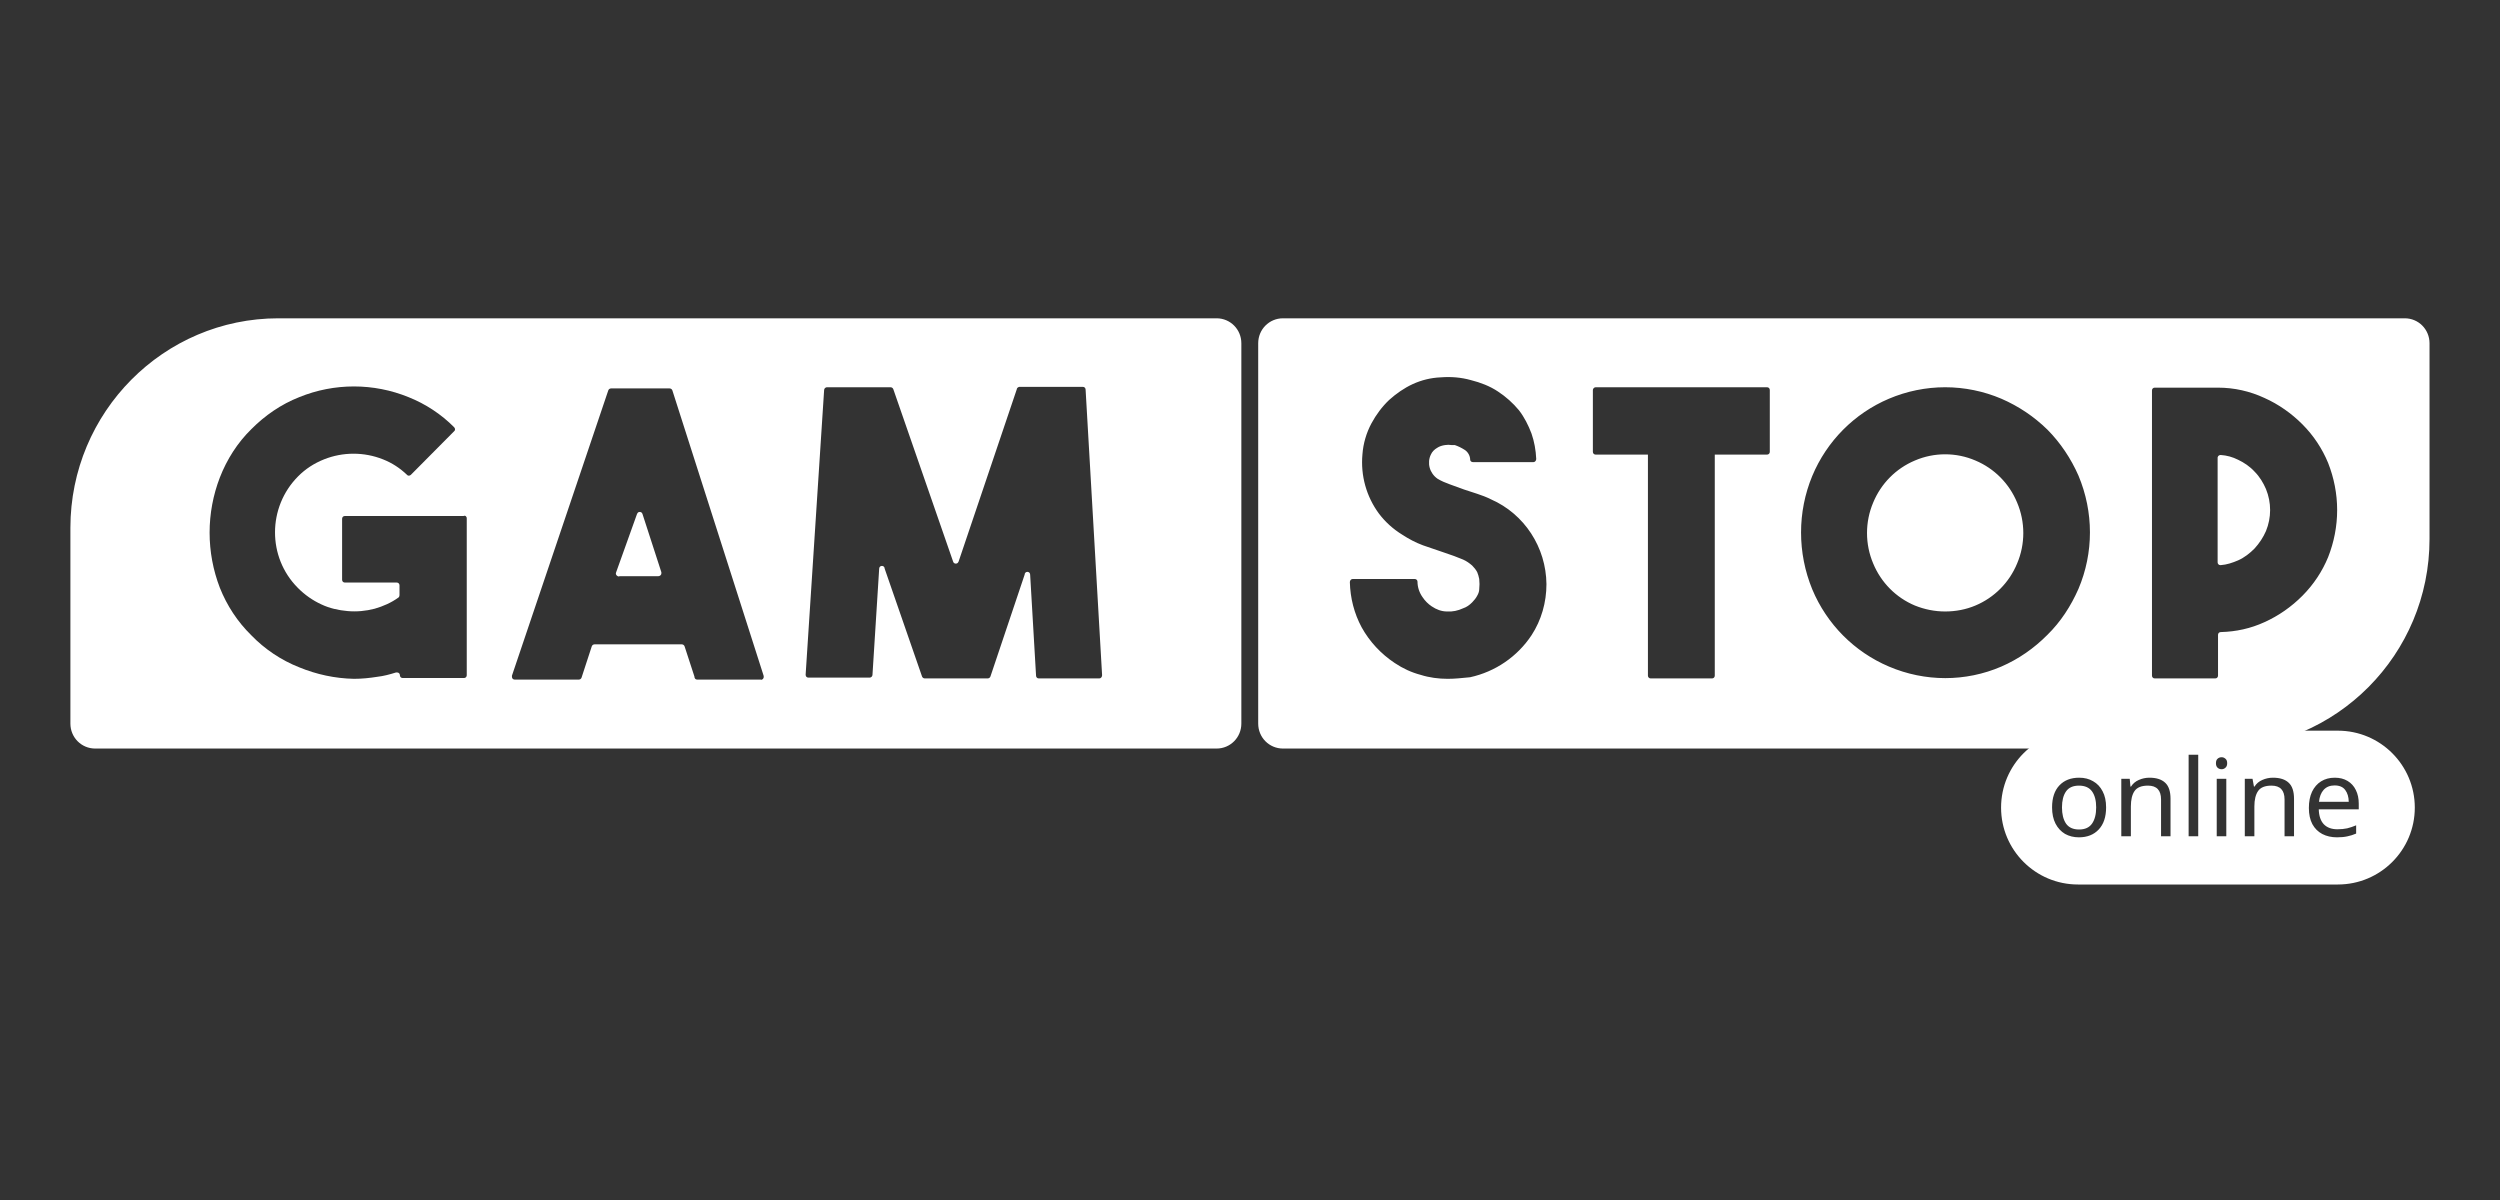 <svg width="100" height="48" viewBox="0 0 100 48" fill="none" xmlns="http://www.w3.org/2000/svg">
<rect x="0" y="0" width="100" height="48" fill="#333333" stroke="none"/>
<g clip-path="url(#clip0_13738_30851)">
<path d="M48.663 29.942H3.807C3.257 29.942 2.816 29.498 2.816 28.943V21.115C2.816 16.488 6.544 12.732 11.136 12.732H48.663C49.213 12.732 49.654 13.176 49.654 13.731V28.943C49.654 29.498 49.213 29.942 48.663 29.942ZM11.121 13.129C6.748 13.129 3.194 16.71 3.194 21.115V28.943C3.194 29.276 3.461 29.561 3.807 29.561H48.679C49.009 29.561 49.292 29.292 49.292 28.943V13.731C49.292 13.398 49.025 13.113 48.679 13.113L11.121 13.129Z" fill="white"/>
<path fill-rule="evenodd" clip-rule="evenodd" d="M3.791 29.752H48.646V29.799C49.102 29.799 49.48 29.419 49.48 28.959V13.747C49.48 13.287 49.102 12.907 48.646 12.907H11.073C6.59 12.907 2.957 16.567 2.957 21.084V28.912C2.957 29.371 3.334 29.752 3.791 29.752ZM18.67 27.01V20.735C18.67 20.656 18.607 20.608 18.544 20.64H13.794C13.731 20.64 13.684 20.687 13.684 20.751V23.191C13.684 23.255 13.731 23.302 13.794 23.302H15.87C15.933 23.302 15.98 23.349 15.98 23.413V23.809C15.98 23.841 15.965 23.888 15.933 23.904C15.65 24.11 15.32 24.253 14.989 24.348C14.628 24.443 14.266 24.475 13.904 24.443C13.543 24.411 13.181 24.332 12.851 24.174C12.505 24.015 12.19 23.793 11.923 23.524L11.907 23.508C10.696 22.288 10.696 20.291 11.923 19.055C12.221 18.754 12.567 18.532 12.961 18.374C13.716 18.073 14.565 18.073 15.32 18.374C15.681 18.516 15.996 18.722 16.279 18.992C16.311 19.039 16.389 19.039 16.436 18.992L18.166 17.249C18.214 17.217 18.214 17.138 18.166 17.09C17.648 16.567 17.018 16.155 16.342 15.886C14.942 15.315 13.37 15.315 11.97 15.886C11.246 16.171 10.601 16.615 10.051 17.169C9.501 17.708 9.076 18.374 8.793 19.103C8.525 19.8 8.384 20.545 8.384 21.305C8.384 22.066 8.525 22.811 8.793 23.508C9.076 24.221 9.501 24.871 10.051 25.41C10.586 25.964 11.246 26.408 11.97 26.693C12.662 26.978 13.401 27.137 14.156 27.153C14.47 27.153 14.785 27.121 15.084 27.073C15.351 27.042 15.587 26.978 15.839 26.899H15.886C15.949 26.899 15.996 26.947 15.996 27.01C15.996 27.073 16.043 27.121 16.106 27.121H18.56C18.623 27.121 18.67 27.073 18.67 27.01ZM27.776 27.058L27.383 25.853C27.367 25.806 27.32 25.774 27.273 25.774H23.781C23.734 25.774 23.686 25.806 23.671 25.853L23.262 27.105C23.246 27.153 23.199 27.184 23.152 27.184H20.588C20.525 27.184 20.478 27.137 20.478 27.073V27.026L24.331 15.616C24.347 15.569 24.394 15.537 24.442 15.537H26.785C26.832 15.537 26.879 15.569 26.895 15.616L30.544 27.026C30.56 27.089 30.544 27.153 30.481 27.184C30.476 27.184 30.471 27.186 30.465 27.188C30.455 27.191 30.444 27.195 30.434 27.184H27.886C27.823 27.184 27.776 27.137 27.776 27.058ZM24.788 23.048H26.329C26.392 23.048 26.455 23.001 26.455 22.938V22.89L25.7 20.561C25.684 20.497 25.621 20.465 25.558 20.481C25.511 20.497 25.495 20.529 25.48 20.561L24.646 22.89C24.614 22.953 24.646 23.017 24.709 23.048C24.74 23.064 24.756 23.064 24.788 23.048ZM43.314 15.474H40.766C40.719 15.49 40.672 15.521 40.672 15.569L38.344 22.462C38.328 22.494 38.312 22.526 38.265 22.541C38.202 22.557 38.139 22.526 38.124 22.462L35.733 15.569C35.717 15.521 35.67 15.49 35.623 15.49H33.075C33.028 15.49 32.965 15.537 32.965 15.601L32.226 26.978V26.994C32.226 27.058 32.273 27.105 32.336 27.105H34.789C34.837 27.105 34.899 27.058 34.899 26.994L35.167 22.747C35.167 22.684 35.214 22.636 35.277 22.636C35.34 22.636 35.387 22.684 35.387 22.747L36.881 27.058C36.897 27.105 36.944 27.137 36.991 27.137H39.508C39.555 27.137 39.602 27.105 39.618 27.058L40.986 22.985C40.986 22.922 41.033 22.874 41.096 22.874C41.159 22.874 41.206 22.922 41.206 22.985L41.442 27.026C41.442 27.089 41.489 27.137 41.552 27.137H43.959H43.974C44.037 27.137 44.084 27.073 44.084 27.01L43.424 15.585C43.424 15.521 43.377 15.474 43.314 15.474Z" fill="white"/>
<path d="M88.861 29.942H51.319C50.769 29.942 50.328 29.498 50.328 28.943V13.731C50.328 13.176 50.769 12.732 51.319 12.732H96.19C96.741 12.732 97.181 13.176 97.181 13.731V21.559C97.181 26.186 93.454 29.926 88.861 29.942ZM51.319 13.129C50.989 13.129 50.706 13.398 50.706 13.747V28.943C50.706 29.276 50.973 29.561 51.319 29.561H88.877C93.249 29.561 96.804 25.98 96.804 21.575V13.747C96.804 13.414 96.536 13.129 96.19 13.129H51.319Z" fill="white"/>
<path fill-rule="evenodd" clip-rule="evenodd" d="M96.193 12.923H51.322C50.866 12.923 50.504 13.271 50.488 13.715V28.927C50.488 29.387 50.866 29.767 51.322 29.767H88.911C93.394 29.767 97.027 26.107 97.027 21.591V13.762C97.027 13.303 96.649 12.923 96.193 12.923ZM56.825 26.994C57.171 27.105 57.549 27.153 57.91 27.153C58.179 27.153 58.462 27.124 58.76 27.094L58.807 27.089C59.814 26.868 60.694 26.265 61.261 25.41C61.654 24.808 61.858 24.095 61.858 23.366C61.843 21.892 60.977 20.561 59.641 19.974C59.452 19.879 59.279 19.816 59.09 19.753L58.555 19.578L57.989 19.372C57.816 19.309 57.659 19.245 57.502 19.15C57.344 19.04 57.234 18.881 57.187 18.707C57.14 18.532 57.156 18.342 57.234 18.184C57.281 18.073 57.376 17.978 57.486 17.914C57.58 17.851 57.69 17.819 57.8 17.803C57.895 17.788 57.973 17.788 58.068 17.803H58.194C58.335 17.851 58.461 17.914 58.587 17.994C58.713 18.073 58.807 18.231 58.807 18.39C58.807 18.437 58.854 18.485 58.917 18.485H61.323H61.339C61.402 18.485 61.449 18.421 61.449 18.358C61.434 18.009 61.371 17.661 61.261 17.344C61.135 17.011 60.977 16.694 60.757 16.409C60.521 16.124 60.238 15.87 59.924 15.664C59.593 15.442 59.216 15.3 58.838 15.205C58.445 15.094 58.036 15.062 57.627 15.094C57.234 15.11 56.857 15.205 56.511 15.363C56.165 15.522 55.85 15.743 55.567 15.997C55.284 16.266 55.048 16.583 54.859 16.932C54.655 17.312 54.529 17.74 54.498 18.168C54.419 19.024 54.655 19.863 55.158 20.545C55.41 20.878 55.724 21.163 56.086 21.385C56.353 21.559 56.621 21.702 56.92 21.813L57.753 22.098L58.162 22.24L58.524 22.383C58.665 22.446 58.776 22.526 58.886 22.621C58.964 22.7 59.043 22.795 59.09 22.89C59.121 22.969 59.153 23.064 59.169 23.16C59.184 23.302 59.184 23.429 59.169 23.572C59.169 23.651 59.137 23.746 59.09 23.825C59.043 23.92 58.964 24.015 58.886 24.095C58.776 24.205 58.665 24.285 58.524 24.332C58.319 24.427 58.099 24.475 57.879 24.459C57.659 24.459 57.454 24.38 57.266 24.253C57.124 24.158 56.998 24.031 56.904 23.889C56.778 23.714 56.7 23.492 56.7 23.27C56.7 23.207 56.652 23.16 56.589 23.16H54.12H54.104C54.041 23.16 53.994 23.223 53.994 23.286C54.01 23.92 54.167 24.538 54.466 25.093C54.781 25.663 55.237 26.154 55.787 26.519C56.117 26.741 56.464 26.899 56.825 26.994ZM93.486 20.402C93.486 21.052 93.361 21.686 93.124 22.288C92.889 22.858 92.543 23.381 92.102 23.825C91.662 24.269 91.143 24.633 90.577 24.887C90.026 25.14 89.444 25.267 88.831 25.283C88.768 25.283 88.721 25.33 88.721 25.394V27.026C88.721 27.089 88.674 27.137 88.611 27.137H86.189C86.126 27.137 86.079 27.089 86.079 27.026V15.617C86.079 15.553 86.126 15.506 86.189 15.506H88.721C89.366 15.506 89.995 15.648 90.577 15.918C91.143 16.171 91.662 16.536 92.102 16.979C92.543 17.423 92.889 17.946 93.124 18.516C93.361 19.119 93.486 19.752 93.486 20.402ZM88.705 22.494C88.705 22.557 88.752 22.605 88.815 22.605H88.831C89.067 22.589 89.303 22.51 89.523 22.415C89.775 22.304 89.995 22.129 90.183 21.939C90.372 21.733 90.529 21.495 90.639 21.242C90.86 20.703 90.86 20.101 90.639 19.562C90.529 19.309 90.388 19.071 90.183 18.865C89.995 18.659 89.759 18.501 89.523 18.39C89.303 18.279 89.067 18.215 88.831 18.2C88.768 18.2 88.721 18.231 88.705 18.295V22.494ZM80.055 15.949C79.348 15.648 78.577 15.49 77.806 15.49C77.036 15.49 76.265 15.648 75.557 15.949C74.173 16.536 73.072 17.645 72.49 19.039C71.893 20.481 71.893 22.114 72.49 23.572C73.072 24.966 74.173 26.075 75.557 26.662C77.004 27.279 78.624 27.279 80.055 26.662C80.748 26.36 81.361 25.933 81.896 25.394C82.43 24.871 82.839 24.237 83.138 23.556C83.751 22.114 83.751 20.481 83.138 19.023C82.839 18.342 82.415 17.708 81.896 17.185C81.361 16.662 80.748 16.25 80.055 15.949ZM79.017 24.221C78.64 24.38 78.231 24.459 77.806 24.459C77.397 24.459 76.989 24.38 76.595 24.221C75.84 23.904 75.243 23.302 74.928 22.541C74.598 21.765 74.598 20.878 74.928 20.101C75.243 19.34 75.84 18.738 76.595 18.421C77.366 18.089 78.247 18.089 79.017 18.421C79.772 18.738 80.37 19.34 80.684 20.101C81.015 20.878 81.015 21.765 80.684 22.541C80.37 23.302 79.772 23.904 79.017 24.221ZM68.591 18.184H70.682C70.745 18.184 70.792 18.136 70.792 18.073V15.601C70.792 15.537 70.745 15.49 70.682 15.49H63.825C63.762 15.49 63.715 15.553 63.715 15.601V18.073C63.715 18.136 63.762 18.184 63.825 18.184H65.917V27.026C65.917 27.089 65.965 27.137 66.027 27.137H68.481C68.544 27.137 68.591 27.089 68.591 27.026V18.184Z" fill="white"/>
<path fill-rule="evenodd" clip-rule="evenodd" d="M83.12 29.227C81.42 29.227 80.043 30.605 80.043 32.304C80.043 34.003 81.42 35.38 83.12 35.38H93.515C95.214 35.38 96.592 34.003 96.592 32.304C96.592 30.605 95.214 29.227 93.515 29.227H83.12ZM87.929 33.45H87.545V30.19H87.929V33.45ZM83.948 33.18C84.145 32.971 84.244 32.677 84.244 32.296C84.244 32.042 84.198 31.827 84.105 31.653C84.014 31.476 83.888 31.341 83.725 31.25C83.566 31.155 83.38 31.108 83.168 31.108C82.834 31.108 82.569 31.211 82.375 31.417C82.18 31.623 82.083 31.916 82.083 32.296C82.083 32.551 82.129 32.768 82.222 32.948C82.315 33.126 82.442 33.261 82.601 33.356C82.764 33.447 82.948 33.493 83.155 33.493C83.489 33.493 83.753 33.389 83.948 33.18ZM82.641 32.944C82.533 32.784 82.479 32.568 82.479 32.296C82.479 32.025 82.533 31.812 82.641 31.657C82.748 31.503 82.921 31.425 83.159 31.425C83.397 31.425 83.572 31.503 83.682 31.657C83.792 31.812 83.847 32.025 83.847 32.296C83.847 32.568 83.792 32.784 83.682 32.944C83.572 33.101 83.399 33.18 83.163 33.18C82.925 33.18 82.751 33.101 82.641 32.944ZM86.608 31.31C86.465 31.175 86.255 31.108 85.976 31.108C85.828 31.108 85.687 31.138 85.553 31.198C85.42 31.255 85.315 31.344 85.24 31.464H85.218L85.189 31.151H84.852V33.45H85.235V32.258C85.235 31.989 85.284 31.783 85.383 31.64C85.482 31.497 85.661 31.425 85.919 31.425C86.268 31.425 86.442 31.61 86.442 31.979V33.45H86.821V31.953C86.821 31.656 86.75 31.441 86.608 31.31ZM89.017 30.349C88.974 30.309 88.923 30.289 88.865 30.289C88.801 30.289 88.747 30.309 88.704 30.349C88.66 30.386 88.638 30.446 88.638 30.529C88.638 30.609 88.66 30.669 88.704 30.709C88.747 30.749 88.801 30.769 88.865 30.769C88.923 30.769 88.974 30.749 89.017 30.709C89.064 30.669 89.087 30.609 89.087 30.529C89.087 30.446 89.064 30.386 89.017 30.349ZM89.052 33.45V31.151H88.669V33.45H89.052ZM90.916 31.108C91.195 31.108 91.406 31.175 91.548 31.31C91.69 31.441 91.761 31.656 91.761 31.953V33.45H91.382V31.979C91.382 31.61 91.208 31.425 90.859 31.425C90.601 31.425 90.422 31.497 90.324 31.64C90.225 31.783 90.175 31.989 90.175 32.258V33.45H89.792V31.151H90.101L90.158 31.464H90.18C90.255 31.344 90.36 31.255 90.493 31.198C90.627 31.138 90.768 31.108 90.916 31.108ZM93.902 31.237C93.759 31.151 93.588 31.108 93.388 31.108C93.181 31.108 93 31.157 92.843 31.254C92.689 31.351 92.568 31.49 92.481 31.67C92.397 31.85 92.355 32.066 92.355 32.318C92.355 32.572 92.401 32.788 92.494 32.965C92.59 33.14 92.722 33.271 92.891 33.36C93.062 33.449 93.258 33.493 93.479 33.493C93.639 33.493 93.777 33.48 93.893 33.454C94.009 33.431 94.127 33.394 94.246 33.343V33.013C94.124 33.064 94.005 33.104 93.889 33.133C93.775 33.158 93.644 33.171 93.496 33.171C93.264 33.171 93.082 33.104 92.952 32.97C92.824 32.833 92.757 32.634 92.751 32.373H94.35V32.146C94.35 31.937 94.311 31.756 94.233 31.601C94.157 31.444 94.047 31.323 93.902 31.237ZM92.947 31.593C93.055 31.476 93.2 31.417 93.383 31.417C93.578 31.417 93.72 31.478 93.81 31.601C93.9 31.721 93.947 31.879 93.95 32.073H92.76C92.78 31.867 92.843 31.707 92.947 31.593Z" fill="white"/>
</g>
<defs>
<clipPath id="clip0_13738_30851">
<rect width="100" height="48" fill="white"/>
</clipPath>
</defs>
</svg>
